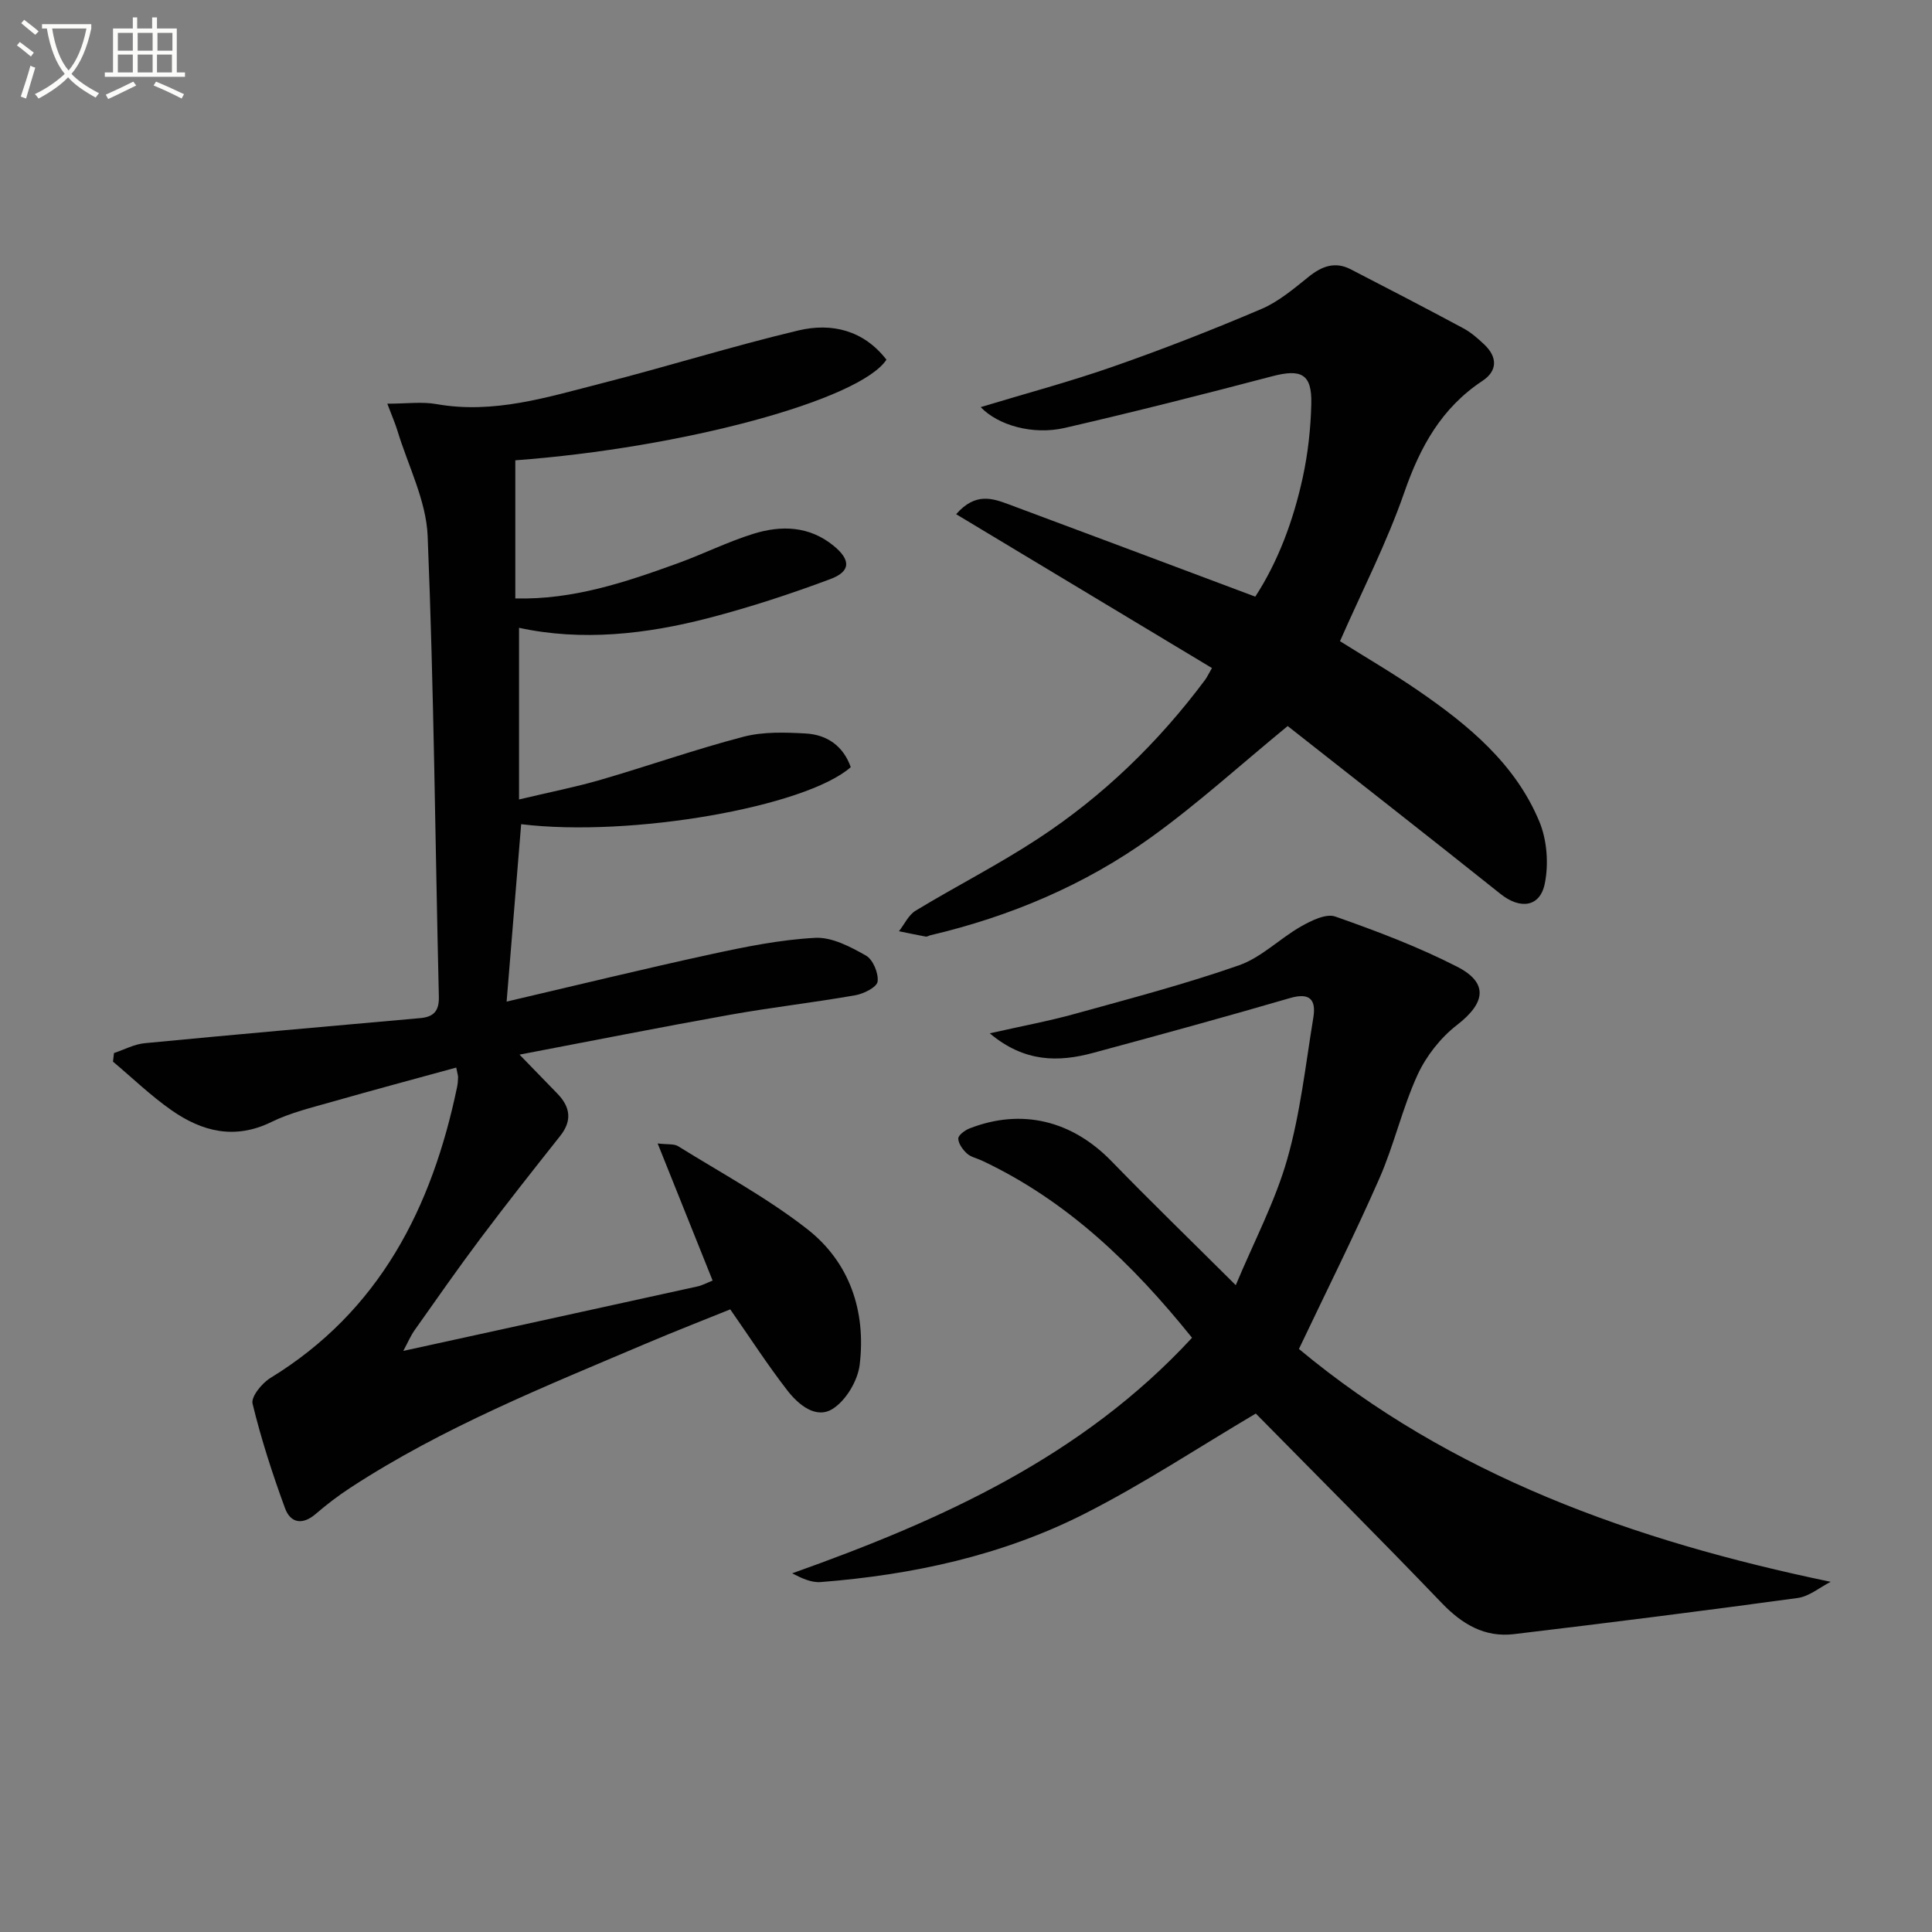 <svg enable-background="new 0 0 400 400" viewBox="0 0 400 400" xmlns="http://www.w3.org/2000/svg"><rect x="0" y="0" width="400" height="400" fill="#808080" stroke="none"/><path d="m6.4 11.7c-1-.8-1.9-1.6-2.9-2.3l.6-.7c.9.7 1.9 1.4 2.9 2.2zm-2.1 8.3c.7-2.1 1.4-4.2 2-6.4.2.1.6.3 1 .4-.7 2.3-1.3 4.4-1.9 6.4zm3-12.8c-1.1-.9-2.1-1.7-2.9-2.4l.6-.7c1 .8 2 1.5 3 2.4zm1.4-1.3v-.9h10.2v.9c-.9 4.2-2.3 7.3-4.1 9.4 1.3 1.4 3.2 2.7 5.7 4-.2.2-.4.5-.7.9-2.5-1.4-4.4-2.7-5.7-4.2-1.4 1.5-3.5 3-6.1 4.4 0 0 0 0-.1-.1-.3-.4-.5-.7-.7-.8 2.7-1.3 4.7-2.8 6.2-4.2-1.8-2.2-3-5.3-3.7-9.4zm9.2 0h-7.1c.6 3.8 1.7 6.7 3.4 8.7 1.7-2 2.9-4.8 3.7-8.7z" fill="#fbfcfa"/><path d="m31.6 3.6h.9v2.3h4.1v9.1h1.7v.9h-16.6v-.9h1.7v-9.1h4.1v-2.3h.9v2.3h3.1v-2.3zm-4 13.3.6.8c-1.9.9-3.8 1.9-5.8 2.8-.2-.3-.3-.6-.5-.9 2-.9 3.9-1.8 5.7-2.7zm-3.2-10.1v3.7h3.1v-3.7zm0 4.5v3.7h3.1v-3.7zm4.1-4.5v3.7h3.1v-3.7zm0 4.5v3.7h3.1v-3.7zm9.1 9.1c-2.1-1.1-4.1-2-5.8-2.7l.5-.8c2.2.9 4.1 1.8 5.8 2.6zm-1.9-13.6h-3.1v3.7h3.1zm-3.2 4.5v3.7h3.1v-3.7z" fill="#fbfcfa"/><g fill="#010101"><path d="m147.54 265.13c-3.84-9.58-7.45-18.59-11.38-28.39 2.12.25 3.4.05 4.22.56 9.01 5.6 18.44 10.68 26.76 17.18 8.8 6.88 12.18 17.02 10.85 28.06-.4 3.31-2.82 7.39-5.58 9.14-3.46 2.2-7.1-.85-9.37-3.77-4.06-5.23-7.66-10.81-11.85-16.82-5.43 2.2-11.41 4.52-17.32 7.03-20.96 8.91-42.15 17.37-61.34 29.91-2.5 1.63-4.9 3.46-7.16 5.41-2.75 2.38-5.24 1.89-6.36-1.18-2.6-7.09-4.94-14.31-6.72-21.64-.35-1.43 1.93-4.24 3.67-5.31 22.66-13.87 33.47-35.26 38.68-60.28.13-.65.18-1.32.2-1.98.01-.32-.11-.64-.38-2.02-8.58 2.35-17.11 4.63-25.59 7.05-4.3 1.23-8.73 2.28-12.71 4.23-7.57 3.7-14.33 1.97-20.64-2.44-4.29-2.99-8.1-6.69-12.13-10.07.07-.59.14-1.19.21-1.78 2.12-.7 4.21-1.84 6.38-2.04 19-1.83 38.01-3.49 57.02-5.19 2.77-.25 3.94-1.44 3.86-4.47-.76-31.79-1.02-63.59-2.32-95.35-.3-7.32-4.04-14.51-6.24-21.75-.46-1.52-1.11-2.98-2.11-5.64 4.01 0 7.17-.45 10.15.08 11.87 2.11 22.98-1.43 34.15-4.28 13.64-3.48 27.1-7.7 40.79-10.96 6.92-1.65 13.53-.05 18.25 6.05-5.54 8.37-42.2 18.27-76.84 20.83v28.6c11.97.3 22.8-3.36 33.56-7.25 5.3-1.92 10.38-4.47 15.75-6.14 5.75-1.78 11.53-1.63 16.56 2.46 3.6 2.93 3.64 5.33-.66 6.93-8.22 3.07-16.6 5.82-25.09 8.03-13.08 3.41-26.39 4.86-39.35 2.05v35.54c6.47-1.54 11.78-2.58 16.96-4.09 9.87-2.87 19.59-6.31 29.53-8.9 4.08-1.06 8.59-.91 12.86-.67 4.42.25 7.78 2.58 9.33 6.97-9.34 8.24-45.55 14.58-68.24 11.81-.98 11.99-1.96 23.96-3.01 36.73 14.65-3.42 28.48-6.8 42.38-9.82 7.09-1.54 14.3-3 21.51-3.38 3.47-.18 7.29 1.85 10.51 3.67 1.45.82 2.63 3.66 2.41 5.38-.15 1.16-2.88 2.54-4.63 2.84-8.66 1.52-17.4 2.51-26.05 4.06-14.17 2.53-28.29 5.34-43.46 8.23 3.04 3.13 5.42 5.59 7.81 8.04 2.7 2.77 3.15 5.61.59 8.82-5.55 7-11.09 14.01-16.45 21.15-4.69 6.25-9.16 12.66-13.67 19.04-.82 1.16-1.38 2.5-2.34 4.29 20.75-4.54 40.79-8.92 60.83-13.33.97-.19 1.83-.68 3.21-1.23z"/><path d="m260 292.66c-11.72 6.92-23.23 14.55-35.46 20.75-17.06 8.65-35.59 12.65-54.63 14.14-1.92.15-3.93-.78-5.9-1.81 30.83-10.97 60.01-24.1 82.79-48.77-12.35-15.34-25.89-28.38-43.46-36.66-1.05-.5-2.32-.74-3.13-1.48-.87-.79-1.78-2.03-1.81-3.09-.02-.7 1.37-1.74 2.33-2.11 10.81-4.22 21.22-1.63 29.39 6.78 8.09 8.33 16.43 16.41 25.73 25.67 3.82-9.13 8.17-17.35 10.66-26.09 2.71-9.51 3.79-19.49 5.4-29.3.6-3.65-.66-5.27-4.83-4.05-13.53 3.94-27.12 7.67-40.73 11.34-7.24 1.96-14.26 1.98-21.43-4.04 6.64-1.5 12.25-2.54 17.72-4.06 11.35-3.14 22.77-6.14 33.87-10.02 4.65-1.63 8.45-5.55 12.85-8.05 2.13-1.21 5.18-2.72 7.09-2.05 8.57 3.01 17.14 6.25 25.22 10.38 6.57 3.36 5.88 7.52-.02 12.08-3.39 2.62-6.38 6.43-8.17 10.33-3.16 6.92-4.85 14.52-7.92 21.49-5.13 11.68-10.85 23.09-16.63 35.25 31.38 26.13 69.11 39.69 110.1 48.21-2.28 1.15-4.46 3.03-6.85 3.35-19.56 2.67-39.14 5.14-58.74 7.48-6.05.72-10.72-2.04-14.94-6.44-12.89-13.44-26.07-26.6-38.5-39.23z"/><path d="m250.92 138.31c-17.96-10.8-35.32-21.24-52.96-31.85 4.01-4.58 7.55-3.28 10.97-2.01 16.8 6.25 33.57 12.56 50.96 19.08 4.72-7.25 7.88-15.73 9.82-24.63 1.09-5 1.66-10.18 1.78-15.29.15-6.2-2.08-7.29-8.13-5.7-14.25 3.75-28.54 7.37-42.89 10.68-6.64 1.53-13.83-.53-17.43-4.3 9.3-2.82 18.51-5.27 27.47-8.41 10.34-3.61 20.56-7.61 30.63-11.9 3.58-1.52 6.73-4.21 9.82-6.69 2.73-2.19 5.45-3.2 8.68-1.54 7.81 4.02 15.6 8.07 23.33 12.22 1.59.85 3 2.1 4.33 3.35 2.75 2.6 2.77 5.46-.38 7.54-8.48 5.61-12.9 13.65-16.18 23.1-3.63 10.45-8.74 20.39-13.31 30.79 5.3 3.33 10.9 6.59 16.22 10.25 10.38 7.13 20.09 15.14 25.06 27.11 1.59 3.83 1.95 8.77 1.12 12.84-1.01 4.94-5.16 5.33-9.15 2.14-14.81-11.82-29.74-23.48-44.08-34.77-9.77 8.02-18.62 16.08-28.27 23.03-13.74 9.89-29.2 16.4-45.72 20.29-.32.08-.66.32-.95.27-1.85-.34-3.69-.73-5.54-1.11 1.14-1.45 1.98-3.37 3.46-4.26 8.39-5.08 17.17-9.54 25.35-14.91 13.47-8.83 24.92-19.94 34.57-32.87.47-.66.81-1.41 1.42-2.45z"/></g></svg>